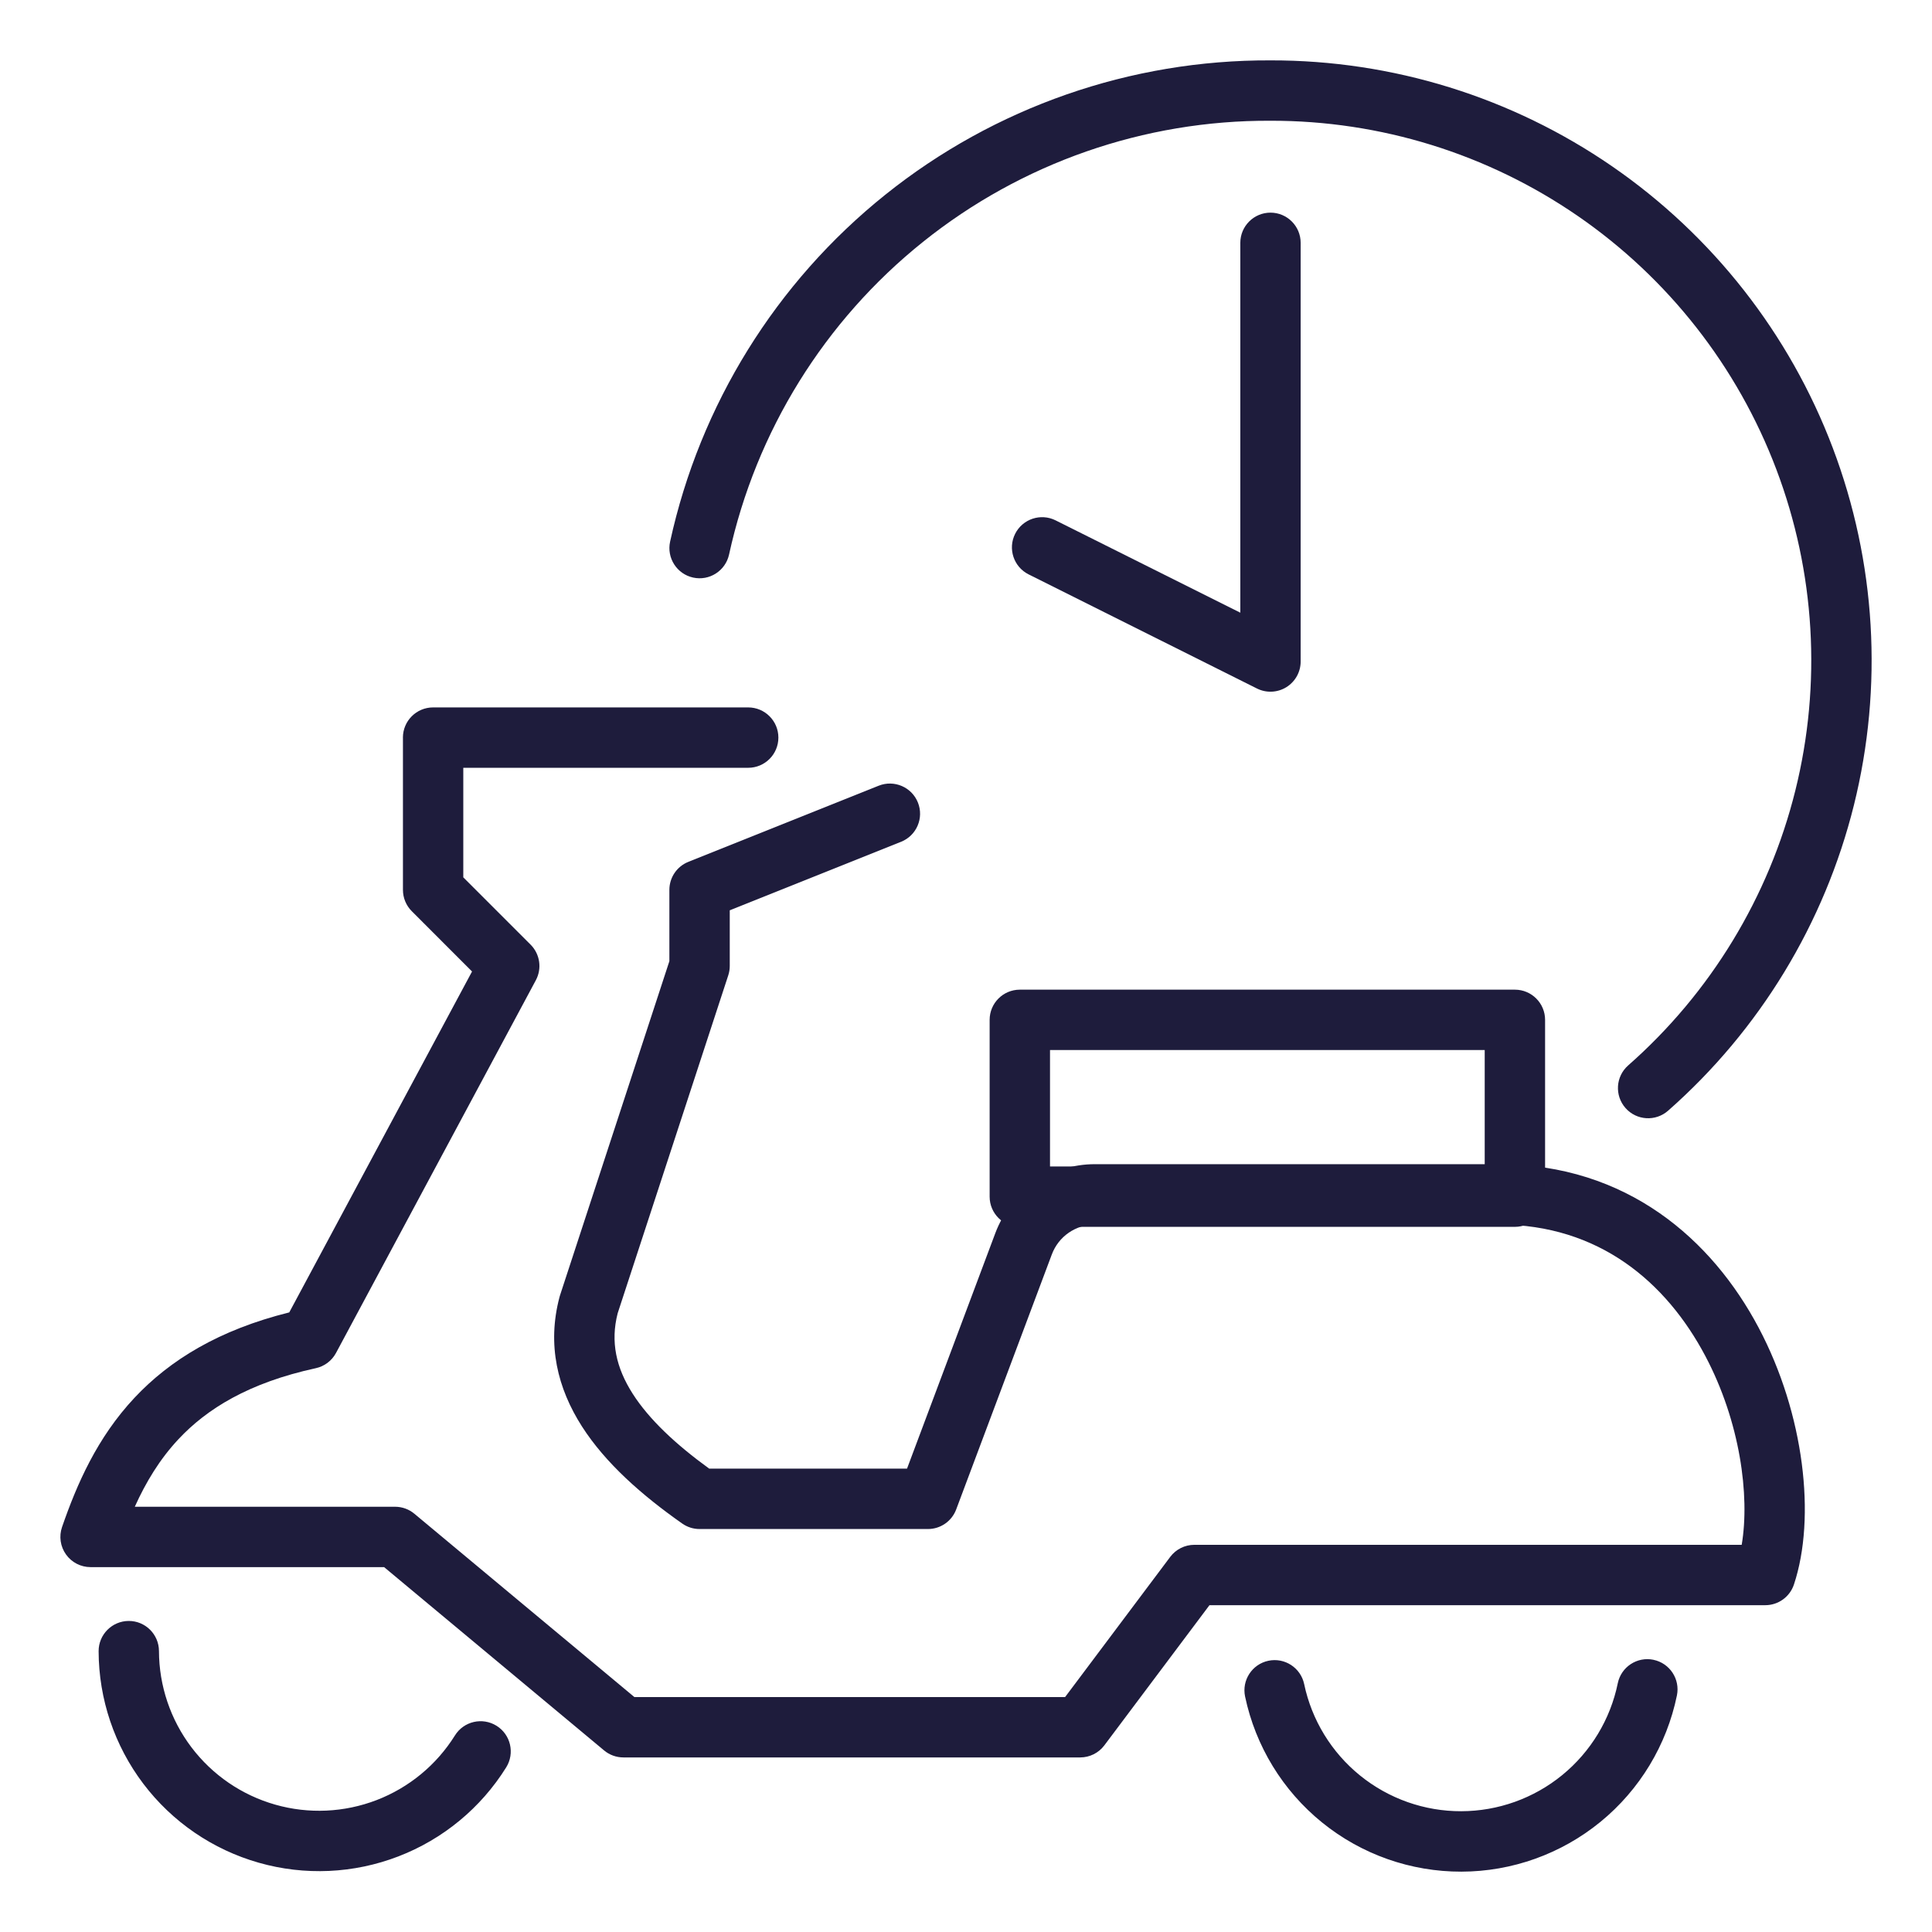 <svg xmlns="http://www.w3.org/2000/svg" width="64" height="64" fill="none"><path fill="#1E1C3C" fill-rule="evenodd" d="M42.086 7.044c.552 0 1 .448 1 1V21.913c0 .347-.179.668-.474.851-.295.182-.663.199-.973.044l-7.565-3.781c-.494-.247-.694-.848-.447-1.342.247-.494.848-.694 1.342-.447l6.118 3.058V8.044c0-.552.448-1 1-1Z" clip-rule="evenodd"/><path fill="#1E1C3C" fill-rule="evenodd" d="M42.083 4c-4.182-.019-8.244 1.397-11.508 4.013-3.264 2.615-5.531 6.271-6.424 10.357-.118.539-.651.881-1.19.763-.539-.118-.881-.651-.763-1.19.991-4.533 3.506-8.589 7.127-11.491 3.62-2.901 8.126-4.472 12.764-4.452 4.041-.007 7.988 1.217 11.315 3.51 3.328 2.294 5.878 5.548 7.309 9.328 1.431 3.78 1.675 7.907.701 11.83-.975 3.923-3.123 7.455-6.157 10.126-.415.365-1.046.325-1.411-.09-.365-.415-.325-1.046.09-1.411 2.729-2.402 4.66-5.579 5.537-9.107.877-3.528.657-7.24-.63-10.639-1.287-3.4-3.58-6.327-6.573-8.39-2.993-2.063-6.544-3.164-10.18-3.157l-.006 0v-0ZM13.347 24.434c0-.552.448-1 1-1h10.438c.552 0 1 .448 1 1s-.448 1-1 1h-9.438v3.629l2.229 2.229c.312.312.383.791.174 1.18L11.131 44.818c-.138.258-.383.443-.669.505-2.226.484-3.611 1.349-4.548 2.35-.625.667-1.08 1.424-1.449 2.24h8.622c.234 0 .461.082.64.232l7.287 6.072h14.269l3.482-4.643c.189-.252.485-.4.8-.4h18.131c.276-1.635-.055-4.082-1.205-6.255-1.294-2.444-3.521-4.354-6.84-4.354H36.269s0 0 0 0c-.31 0-.612.095-.867.271-.255.176-.449.426-.558.716l-3.169 8.45c-.146.39-.519.649-.936.649H23.174c-.206 0-.406-.063-.575-.182-1.331-.935-2.539-1.995-3.322-3.218-.803-1.255-1.164-2.696-.742-4.286.005-.018.01-.037.016-.055l3.623-11.07v-2.362c0-.409.249-.777.629-.928l6.304-2.522c.513-.205 1.095.044 1.3.557.205.513-.044 1.095-.557 1.3l-5.676 2.27v1.845c0 .106-.017.211-.05.311l-3.663 11.193c-.243.944-.052 1.806.5 2.669.538.841 1.412 1.664 2.533 2.478h6.552l2.925-7.801c0-0 0 0 0 0 .252-.671.702-1.25 1.291-1.658.589-.408 1.289-.627 2.006-.627h13.383c4.247 0 7.064 2.503 8.607 5.418 1.513 2.857 1.905 6.295 1.168 8.507-.136.408-.518.684-.949.684H40.065l-3.482 4.643c-.189.252-.485.4-.8.4H20.651c-.234 0-.461-.082-.64-.232l-7.287-6.072H3c-.323 0-.627-.156-.814-.42-.188-.263-.236-.601-.131-.907.492-1.423 1.162-2.961 2.399-4.281 1.176-1.255 2.805-2.252 5.128-2.83l6.055-11.293-1.996-1.997c-.188-.188-.293-.442-.293-.707v-5.043Z" clip-rule="evenodd"/><path fill="#1E1C3C" fill-rule="evenodd" d="M54.772 54.983c.541.111.889.64.778 1.181-.338 1.645-1.232 3.124-2.532 4.187-1.3 1.063-2.927 1.646-4.606 1.65-1.679.004-3.309-.57-4.614-1.627-1.305-1.056-2.207-2.53-2.553-4.174-.114-.54.232-1.071.772-1.185.54-.114 1.071.232 1.185.772.251 1.194.906 2.264 1.854 3.031.948.767 2.132 1.185 3.351 1.181 1.22-.003 2.401-.426 3.345-1.198.944-.772 1.594-1.846 1.839-3.041.111-.541.64-.889 1.181-.778ZM4.263 53.696c.552-.002 1.001.445 1.003.997.003 1.151.381 2.27 1.075 3.188.695.918 1.669 1.585 2.776 1.9 1.107.316 2.286.262 3.36-.151 1.074-.414 1.984-1.165 2.594-2.142.292-.469.909-.611 1.378-.319.469.292.611.909.319 1.378-.839 1.345-2.093 2.38-3.572 2.949-1.479.57-3.103.643-4.627.208-1.524-.434-2.866-1.353-3.822-2.616s-1.476-2.804-1.48-4.389c-.002-.552.445-1.001.997-1.003ZM32.783 33.784c0-.552.448-1 1-1h16.4c.552 0 1 .448 1 1v5.857c0 .552-.448 1-1 1H33.783c-.552 0-1-.448-1-1v-5.857Zm2 1v3.857h14.4v-3.857H34.783Z" clip-rule="evenodd"/></svg>